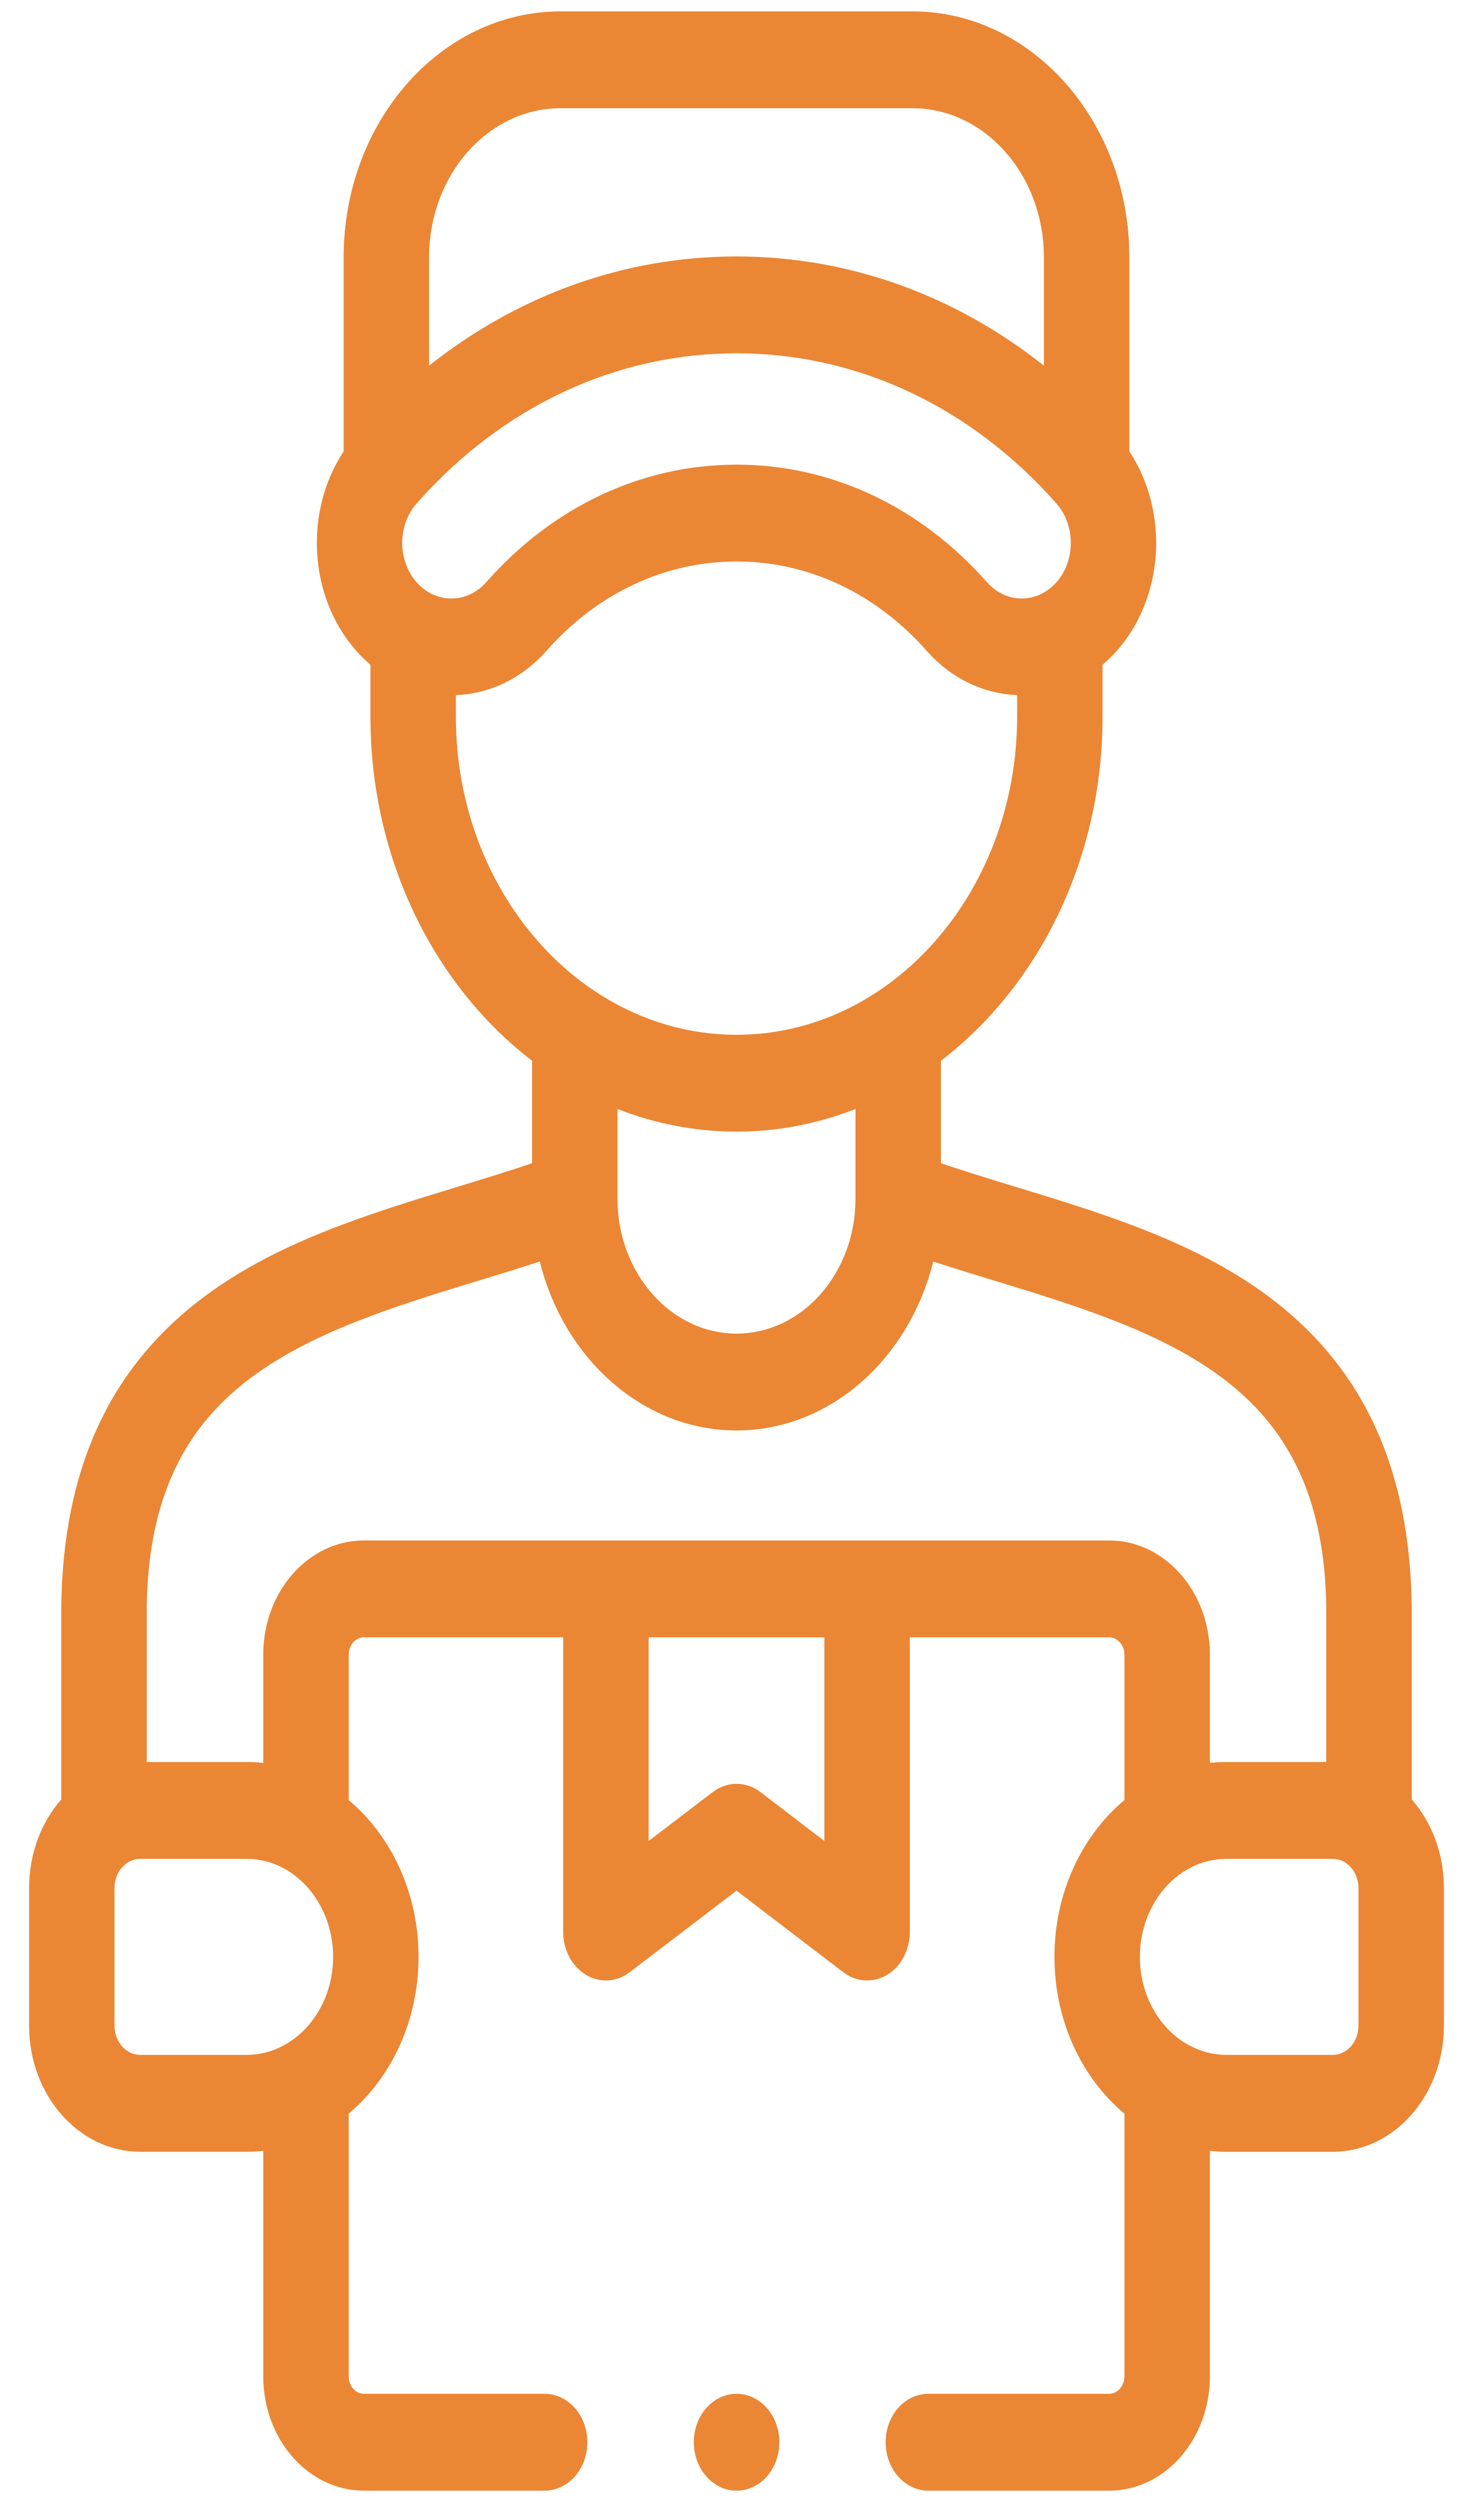 <svg width="33" height="56" viewBox="0 0 33 56" fill="none" xmlns="http://www.w3.org/2000/svg">
<path d="M16.504 55.785H16.501C15.973 55.785 15.544 55.299 15.544 54.7C15.544 54.101 15.973 53.616 16.501 53.616C17.03 53.616 17.46 54.101 17.46 54.7C17.46 55.299 17.033 55.785 16.504 55.785Z" fill="#EB8634"/>
<path d="M31.627 40.302V35.978C31.627 35.972 31.627 35.966 31.627 35.96C31.583 32.952 30.584 30.726 28.574 29.156C26.899 27.849 24.793 27.205 22.755 26.583C22.174 26.406 21.616 26.235 21.08 26.054V23.759C23.263 22.087 24.701 19.255 24.701 16.05V14.889C24.813 14.794 24.919 14.69 25.021 14.576C26.094 13.36 26.187 11.448 25.301 10.111V5.761C25.301 2.725 23.122 0.255 20.443 0.255H12.557C9.878 0.255 7.699 2.725 7.699 5.761V10.111C6.813 11.448 6.907 13.36 7.981 14.577C8.081 14.691 8.188 14.794 8.299 14.889V16.05C8.299 19.255 9.737 22.086 11.92 23.758V26.054C11.384 26.235 10.826 26.406 10.245 26.583C8.208 27.205 6.101 27.849 4.427 29.156C2.416 30.726 1.417 32.952 1.373 35.96C1.373 35.966 1.373 35.972 1.373 35.978V40.302C0.928 40.812 0.652 41.513 0.652 42.286V45.373C0.652 46.929 1.768 48.194 3.141 48.194H5.526C5.651 48.194 5.775 48.187 5.898 48.174V53.228C5.898 54.638 6.909 55.785 8.152 55.785H12.202C12.73 55.785 13.159 55.299 13.159 54.7C13.159 54.101 12.73 53.616 12.202 53.616H8.152C7.968 53.616 7.812 53.438 7.812 53.228V47.34C8.761 46.544 9.377 45.267 9.377 43.83C9.377 42.392 8.761 41.115 7.812 40.319V37.057C7.812 36.848 7.968 36.672 8.152 36.672H12.617V43.273C12.617 43.674 12.813 44.042 13.125 44.23C13.266 44.316 13.42 44.358 13.574 44.358C13.761 44.358 13.948 44.295 14.109 44.172L16.501 42.346L18.89 44.172C19.184 44.397 19.563 44.419 19.875 44.231C20.187 44.042 20.383 43.674 20.383 43.273V36.672H24.848C25.034 36.672 25.191 36.848 25.191 37.057V40.318C24.24 41.113 23.623 42.391 23.623 43.83C23.623 45.268 24.24 46.546 25.191 47.342V53.228C25.191 53.438 25.034 53.616 24.848 53.616H20.798C20.27 53.616 19.841 54.101 19.841 54.7C19.841 55.299 20.27 55.785 20.798 55.785H24.848C26.093 55.785 27.105 54.638 27.105 53.228V48.174C27.226 48.187 27.349 48.195 27.474 48.195H29.859C31.232 48.195 32.348 46.929 32.348 45.373V42.286C32.349 41.513 32.073 40.812 31.627 40.302ZM9.613 5.761C9.613 3.921 10.934 2.424 12.557 2.424H20.443C22.066 2.424 23.387 3.921 23.387 5.761V8.19C21.381 6.6 18.999 5.744 16.5 5.744C14.001 5.744 11.619 6.6 9.613 8.19V5.761ZM9.333 13.042C8.904 12.556 8.904 11.764 9.333 11.277L9.333 11.277C11.248 9.108 13.793 7.913 16.5 7.913C19.207 7.913 21.753 9.108 23.667 11.277L23.667 11.277C24.097 11.764 24.096 12.556 23.668 13.041C23.239 13.526 22.541 13.526 22.113 13.042C20.613 11.343 18.621 10.407 16.502 10.407C14.383 10.407 12.39 11.343 10.892 13.041C10.461 13.527 9.762 13.527 9.333 13.042ZM10.213 16.05V15.57C10.951 15.542 11.681 15.211 12.244 14.576C13.382 13.287 14.894 12.576 16.501 12.576C18.109 12.576 19.621 13.287 20.76 14.577C21.321 15.211 22.05 15.541 22.787 15.569V16.05C22.787 19.98 19.968 23.177 16.501 23.177C13.034 23.177 10.213 19.98 10.213 16.05ZM19.166 24.84V26.85C19.166 28.515 17.971 29.87 16.501 29.87C15.031 29.87 13.834 28.515 13.834 26.85V24.839C14.671 25.166 15.568 25.346 16.501 25.346C17.434 25.346 18.33 25.166 19.166 24.84ZM3.141 46.025C2.824 46.025 2.566 45.733 2.566 45.373V42.286C2.566 41.926 2.824 41.634 3.141 41.634H5.526C6.594 41.634 7.463 42.619 7.463 43.83C7.463 45.04 6.594 46.025 5.526 46.025H3.141ZM18.469 41.234L17.037 40.139C16.713 39.892 16.29 39.892 15.967 40.139L14.531 41.235V36.672H18.469V41.234ZM24.848 34.503H8.152C6.909 34.503 5.898 35.648 5.898 37.057V39.486C5.775 39.472 5.651 39.465 5.526 39.465H3.287V35.987C3.322 33.704 4.029 32.1 5.513 30.942C6.916 29.846 8.862 29.252 10.743 28.677C11.189 28.541 11.643 28.402 12.092 28.255C12.635 30.436 14.405 32.039 16.501 32.039C18.596 32.039 20.366 30.436 20.908 28.256C21.357 28.402 21.811 28.541 22.257 28.677C24.138 29.252 26.084 29.846 27.487 30.942C28.971 32.1 29.678 33.704 29.713 35.987V39.465H27.474C27.35 39.465 27.227 39.472 27.105 39.485V37.057C27.105 35.648 26.093 34.503 24.848 34.503ZM30.434 45.373C30.434 45.733 30.176 46.025 29.859 46.025H27.474C27.165 46.025 26.873 45.941 26.613 45.794C26.59 45.779 26.567 45.766 26.543 45.754C25.944 45.38 25.537 44.658 25.537 43.83C25.537 42.619 26.406 41.634 27.474 41.634H29.859C30.176 41.634 30.434 41.927 30.434 42.286V45.373H30.434Z" fill="#EB8634"/>
</svg>
